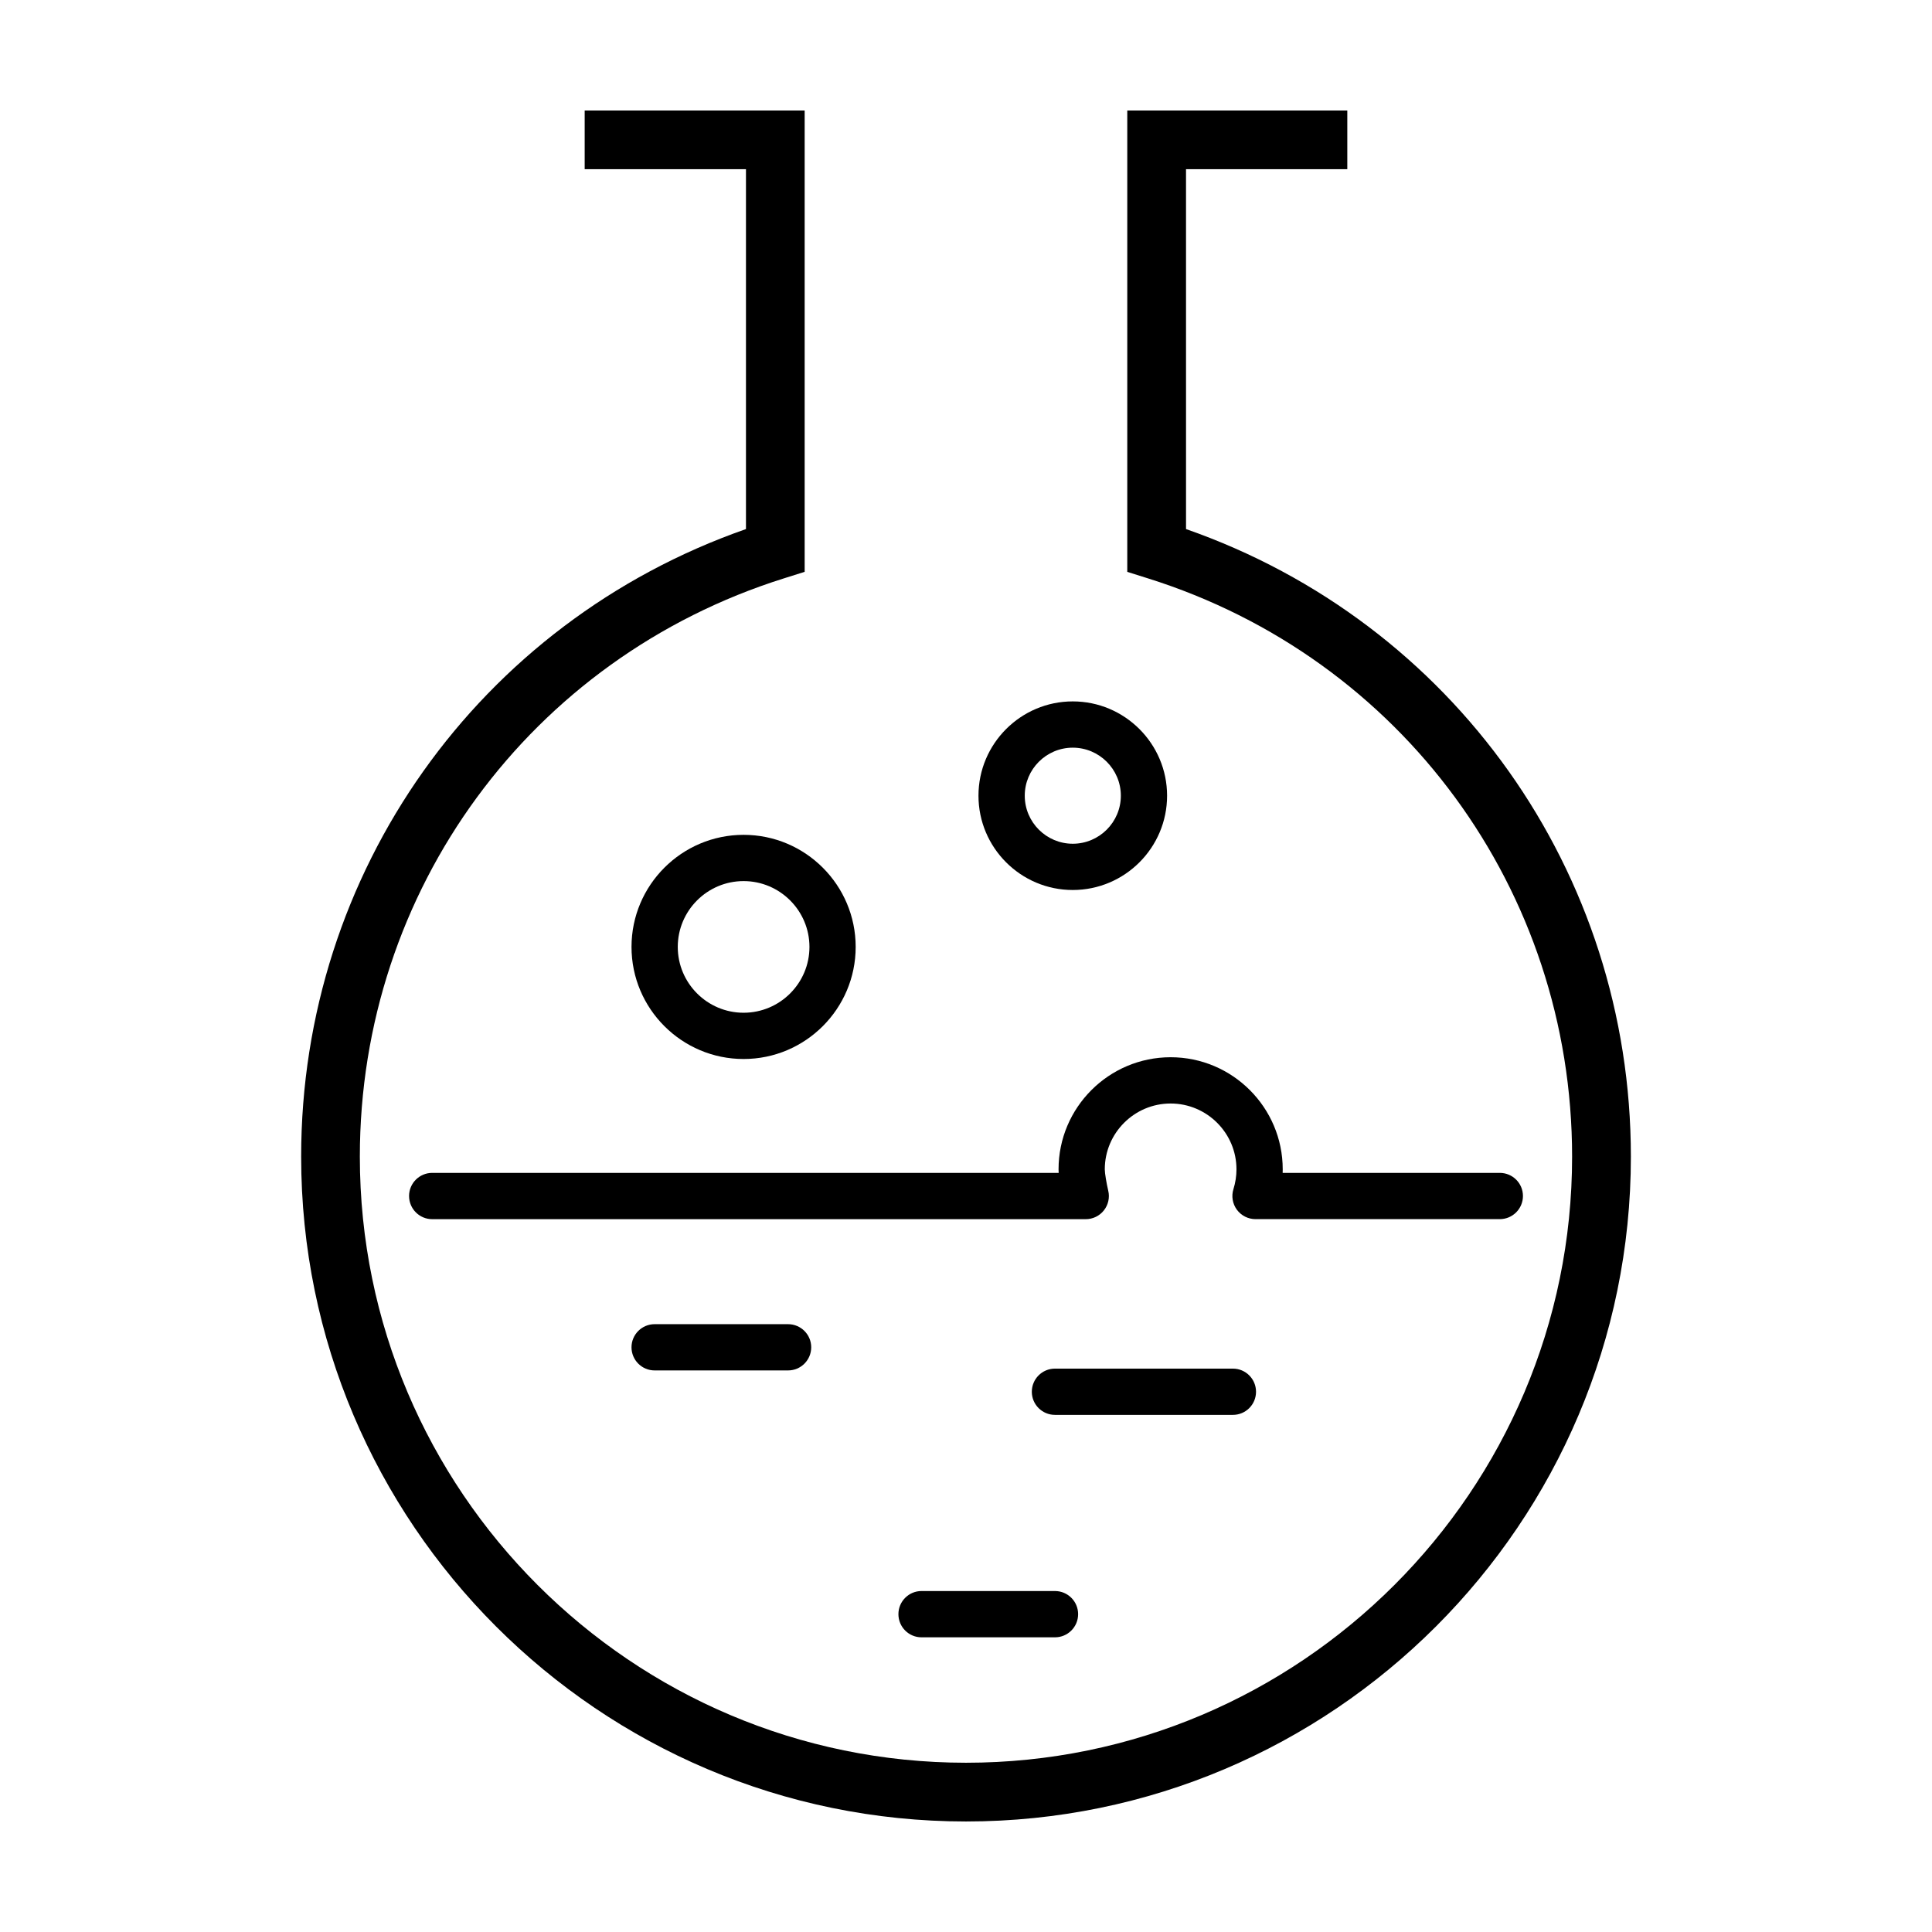 <?xml version="1.0" encoding="UTF-8"?>
<!-- Uploaded to: SVG Repo, www.svgrepo.com, Generator: SVG Repo Mixer Tools -->
<svg fill="#000000" width="800px" height="800px" version="1.1" viewBox="144 144 512 512" xmlns="http://www.w3.org/2000/svg">
 <g>
  <path d="m341.06 365.24c-16.379 0-29.703 13.324-29.703 29.703 0 16.379 13.324 29.703 29.703 29.703 16.383 0 29.703-13.324 29.703-29.703 0-16.379-13.32-29.703-29.703-29.703zm0 47.148c-9.617 0-17.445-7.828-17.445-17.445 0-9.617 7.828-17.445 17.445-17.445 9.621 0 17.453 7.828 17.453 17.445 0 9.621-7.832 17.445-17.453 17.445z"/>
  <path d="m453.29 354.87c0-13.785-11.219-24.992-25-24.992-13.773 0-24.984 11.211-24.984 24.992 0 13.777 11.211 24.988 24.984 24.988 13.785 0 25-11.211 25-24.988zm-37.719 0c0-7.023 5.715-12.73 12.723-12.73 7.023 0 12.742 5.707 12.742 12.73 0 7.023-5.723 12.73-12.742 12.73-7.008 0-12.723-5.707-12.723-12.73z"/>
  <path d="m317.48 494.92c-3.379 0-6.125 2.746-6.125 6.125 0 3.387 2.746 6.133 6.125 6.133h35.367c3.387 0 6.133-2.746 6.133-6.133 0-3.379-2.746-6.125-6.133-6.125z"/>
  <path d="m476.86 512.83c0-3.387-2.746-6.133-6.133-6.133h-47.152c-3.387 0-6.133 2.746-6.133 6.133s2.746 6.125 6.133 6.125h47.152c3.387 0.008 6.133-2.738 6.133-6.125z"/>
  <path d="m388.21 565.64c-3.379 0-6.121 2.746-6.121 6.133 0 3.387 2.742 6.133 6.121 6.133h35.371c3.387 0 6.133-2.746 6.133-6.133 0-3.387-2.746-6.133-6.133-6.133z"/>
  <path d="m252.41 460.96c0 3.387 2.746 6.133 6.133 6.133h173.19c1.879 0 3.648-0.855 4.805-2.324 1.16-1.461 1.594-3.387 1.16-5.203-0.441-1.891-0.918-4.602-0.918-5.68 0-9.621 7.836-17.445 17.445-17.445 9.621 0 17.453 7.828 17.453 17.445 0 1.789-0.277 3.551-0.801 5.234-0.586 1.859-0.246 3.894 0.906 5.465 1.16 1.57 2.992 2.5 4.941 2.5h64.734c3.394 0 6.141-2.746 6.141-6.133s-2.746-6.125-6.141-6.125h-57.539c0.012-0.316 0.016-0.629 0.016-0.945 0-16.379-13.324-29.703-29.703-29.703-16.379 0-29.703 13.324-29.703 29.703 0 0.297 0.012 0.621 0.031 0.945h-166.02c-3.387 0-6.133 2.746-6.133 6.133z"/>
  <path d="m223.81 450.53c0 97.148 79.043 176.18 176.19 176.18 97.156 0 176.2-79.039 176.2-176.19 0-75.465-47.133-141.58-117.89-166.31l-0.004-95.367h42.742v-15.562h-58.309v122.27l5.453 1.715c67.25 21.117 112.43 82.707 112.43 153.26 0 88.57-72.059 160.62-160.63 160.62-88.57-0.004-160.63-72.059-160.63-160.62 0-70.555 45.18-132.14 112.44-153.27l5.441-1.715v-122.26h-58.297v15.562h42.742v95.367c-70.742 24.73-117.88 90.844-117.88 166.31z"/>
 </g>
</svg>